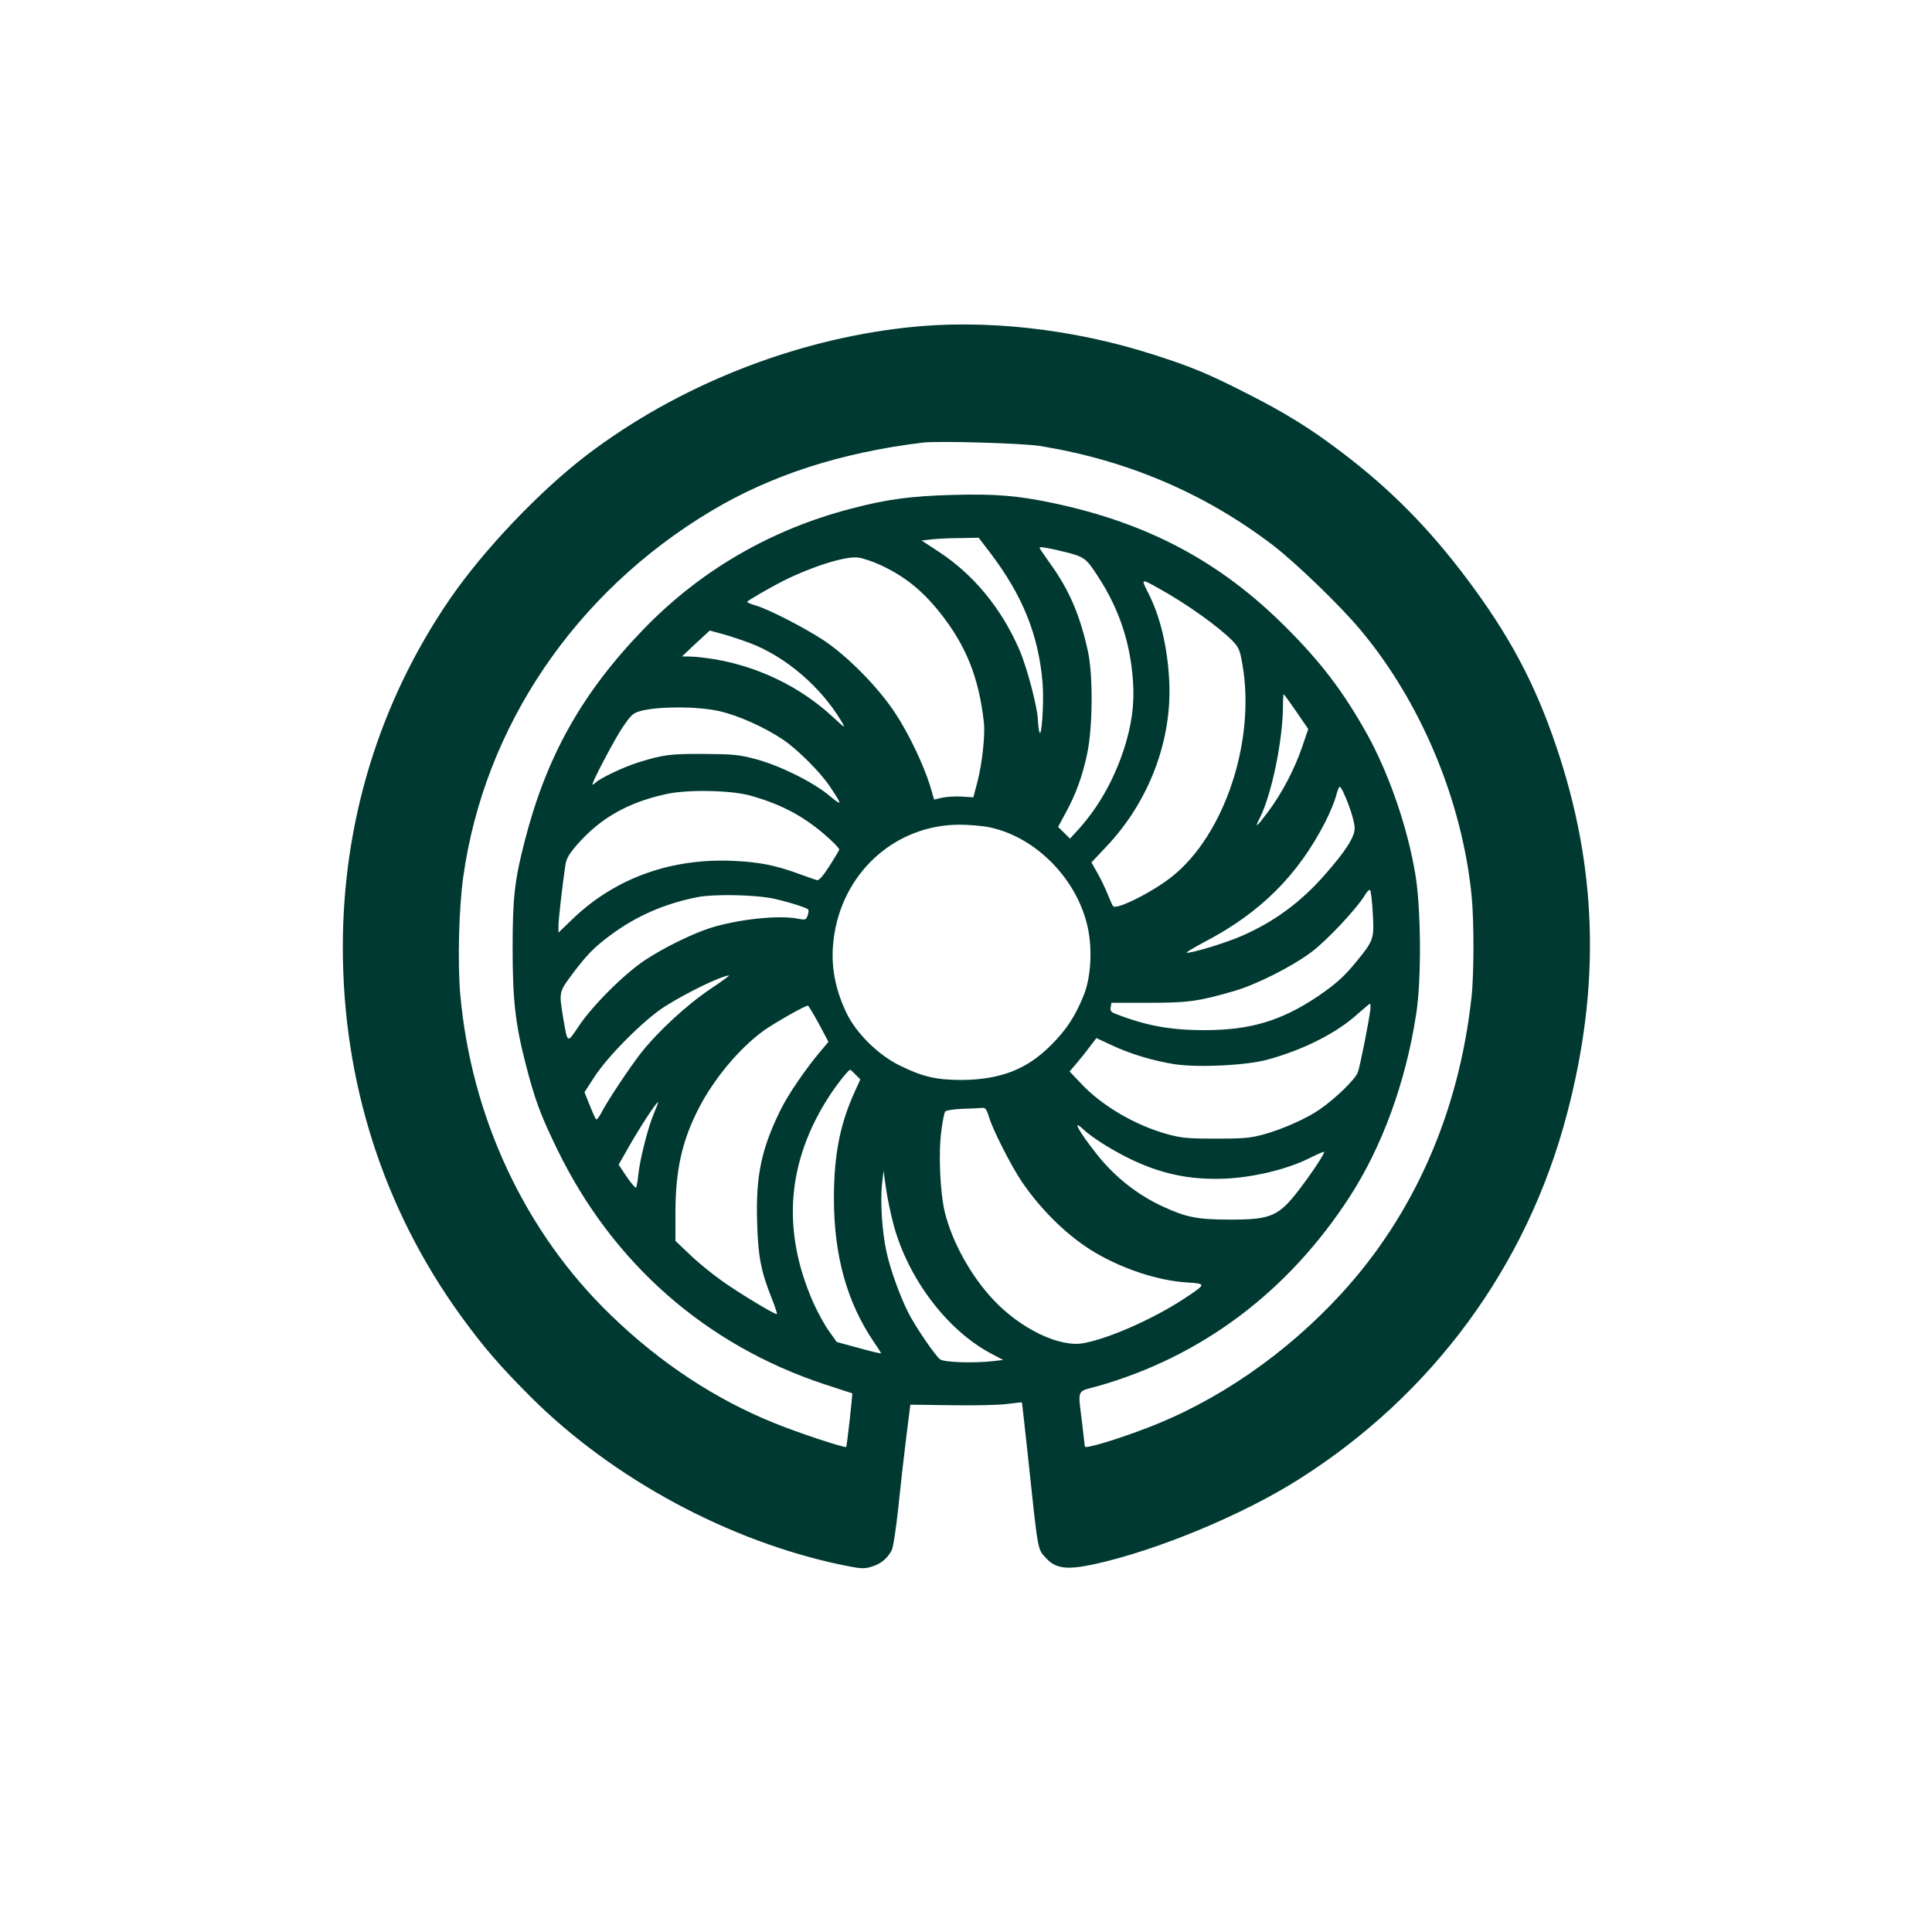 <?xml version="1.0" standalone="no"?>
<!DOCTYPE svg PUBLIC "-//W3C//DTD SVG 20010904//EN"
 "http://www.w3.org/TR/2001/REC-SVG-20010904/DTD/svg10.dtd">
<svg version="1.0" xmlns="http://www.w3.org/2000/svg"
 width="1024pt" height="1024pt" viewBox="0 0 1024 1024"
 preserveAspectRatio="xMidYMid meet">

<g transform="translate(0,1024) scale(0.1,-0.1)"
fill="#003932" stroke="none">
<path d="M4805 8504 c-602 -66 -1211 -309 -1690 -672 -254 -193 -555 -510
-734 -772 -370 -542 -564 -1174 -564 -1840 0 -716 215 -1387 626 -1955 120
-165 205 -264 371 -430 434 -433 1052 -766 1651 -890 97 -20 115 -21 154 -9
48 14 85 44 107 87 8 15 23 112 35 225 11 108 30 276 42 372 l22 175 220 -3
c121 -2 254 1 295 7 41 5 75 9 76 8 1 -1 16 -132 33 -292 54 -510 50 -484 95
-533 51 -57 113 -64 259 -32 334 74 784 261 1082 450 708 448 1209 1130 1420
1935 180 681 161 1308 -57 1950 -114 337 -250 591 -479 895 -199 264 -400 467
-654 660 -169 129 -302 211 -505 314 -204 104 -292 141 -492 205 -430 139
-903 191 -1313 145z m709 -628 c458 -75 865 -247 1228 -522 122 -93 361 -323
470 -454 320 -383 538 -904 588 -1409 13 -134 13 -416 -1 -539 -67 -609 -304
-1148 -689 -1568 -292 -319 -661 -574 -1040 -716 -162 -62 -320 -108 -320 -95
0 1 -7 58 -15 127 -22 182 -30 162 79 192 553 156 1012 500 1339 1004 173 267
298 609 353 969 29 185 26 562 -5 745 -42 248 -139 528 -253 735 -127 228
-245 384 -437 575 -345 344 -728 548 -1231 654 -185 39 -306 49 -525 43 -225
-6 -350 -22 -544 -73 -427 -111 -800 -328 -1102 -641 -325 -337 -513 -672
-628 -1121 -54 -209 -64 -303 -64 -567 0 -273 14 -400 68 -610 50 -195 79
-273 170 -460 293 -601 786 -1034 1415 -1242 80 -26 146 -48 147 -48 3 0 -28
-280 -32 -284 -7 -7 -258 76 -380 126 -315 127 -607 320 -868 573 -455 439
-741 1051 -798 1705 -14 167 -7 449 16 615 111 799 594 1511 1315 1942 320
191 687 309 1120 362 84 10 529 -3 624 -18z m-268 -563 c174 -228 259 -439
280 -694 8 -100 -5 -299 -17 -259 -4 14 -7 43 -8 65 -2 66 -57 276 -98 371
-95 220 -244 400 -428 520 l-90 59 50 6 c28 3 95 7 151 7 l101 2 59 -77z m354
12 c151 -35 152 -37 220 -141 112 -172 171 -350 185 -554 9 -122 -7 -237 -50
-367 -54 -162 -134 -302 -238 -418 l-46 -50 -31 31 -32 31 40 74 c54 99 88
191 114 313 30 139 32 420 4 545 -41 188 -98 322 -197 460 -32 45 -59 84 -59
87 0 7 22 4 90 -11z m-935 -79 c128 -59 222 -134 316 -252 140 -176 207 -344
234 -584 7 -70 -10 -223 -36 -320 l-20 -76 -62 4 c-34 2 -81 -1 -104 -6 l-42
-10 -21 72 c-36 116 -115 281 -187 389 -90 137 -257 305 -383 387 -107 69
-287 161 -355 181 -25 7 -45 16 -45 19 1 6 123 77 197 114 149 74 324 129 391
121 23 -3 76 -20 117 -39z m1472 -122 c148 -81 323 -206 396 -281 33 -34 39
-49 52 -124 71 -404 -94 -903 -373 -1125 -103 -82 -294 -178 -312 -157 -4 4
-17 33 -29 63 -12 30 -36 81 -54 112 l-32 57 78 83 c228 240 351 566 334 883
-10 181 -48 338 -111 462 -39 77 -39 77 51 27z m-2158 -294 c189 -73 373 -232
482 -415 22 -38 19 -36 -50 28 -170 156 -385 261 -618 302 -49 8 -108 15 -133
15 l-45 1 73 69 74 68 70 -19 c39 -11 105 -33 147 -49z m2892 -362 l63 -92
-33 -97 c-40 -116 -106 -243 -181 -343 -58 -78 -73 -90 -45 -36 64 123 125
418 125 600 0 33 2 60 4 60 2 0 32 -41 67 -92z m-3059 3 c104 -24 240 -85 341
-153 76 -52 193 -169 243 -243 71 -105 71 -111 -3 -50 -87 72 -261 158 -389
192 -88 23 -118 26 -274 27 -179 1 -216 -4 -350 -46 -73 -23 -196 -81 -222
-105 -10 -9 -18 -14 -18 -11 0 17 118 241 160 303 44 65 56 76 93 86 96 26
302 26 419 0z m3307 -428 c35 -75 61 -159 61 -193 0 -46 -47 -120 -156 -244
-129 -148 -272 -253 -446 -328 -85 -37 -254 -88 -288 -88 -8 0 35 26 95 58
295 154 495 353 640 637 24 47 49 108 56 135 7 28 16 50 19 50 4 0 12 -12 19
-27z m-3134 -22 c156 -45 270 -105 383 -202 46 -39 82 -76 80 -83 -2 -6 -26
-46 -53 -88 -33 -52 -55 -76 -65 -73 -8 2 -53 18 -100 35 -118 43 -205 61
-341 67 -329 16 -626 -90 -851 -305 l-78 -75 0 39 c1 36 20 206 36 315 5 37
18 60 61 110 125 143 269 225 473 270 116 26 351 21 455 -10z m1260 -166 c245
-51 464 -274 520 -529 26 -117 17 -268 -21 -361 -45 -112 -93 -185 -175 -266
-127 -128 -270 -182 -474 -183 -132 0 -205 17 -325 76 -115 56 -231 171 -283
278 -69 145 -89 280 -63 429 58 333 332 569 661 570 50 0 122 -6 160 -14z
m2031 -456 c8 -133 5 -143 -83 -251 -68 -84 -111 -122 -207 -188 -195 -131
-359 -180 -603 -180 -182 0 -311 24 -474 88 -21 8 -25 16 -22 34 l4 23 197 0
c208 0 263 7 452 62 116 33 307 129 411 207 83 62 241 231 285 304 10 18 22
28 26 24 4 -4 11 -59 14 -123z m-3191 81 c65 -12 185 -48 198 -60 4 -4 3 -18
-2 -32 -9 -24 -12 -25 -53 -17 -104 20 -323 -4 -468 -51 -97 -32 -239 -102
-337 -166 -109 -71 -278 -238 -355 -352 -63 -94 -59 -96 -83 43 -22 133 -22
137 40 221 82 110 121 151 210 217 138 103 291 169 467 203 82 15 283 12 383
-6z m-320 -482 c-125 -84 -280 -227 -370 -342 -63 -82 -175 -250 -210 -318
-11 -21 -22 -34 -26 -30 -4 4 -19 38 -34 75 l-27 68 53 82 c73 112 260 299
369 370 116 74 301 164 344 167 5 0 -39 -32 -99 -72z m3498 -110 c-9 -71 -54
-297 -66 -331 -12 -36 -120 -141 -205 -199 -66 -46 -197 -104 -292 -130 -73
-20 -108 -23 -255 -23 -146 0 -182 3 -255 23 -170 46 -350 151 -460 269 l-61
64 36 42 c20 23 52 63 71 89 l35 46 82 -38 c99 -47 225 -84 336 -101 128 -18
373 -6 486 24 190 51 369 141 481 243 33 29 62 53 65 54 3 0 4 -15 2 -32z
m-2923 -74 l51 -96 -38 -45 c-82 -97 -175 -232 -217 -318 -101 -205 -131 -350
-123 -595 5 -179 20 -258 78 -403 17 -43 29 -80 27 -82 -6 -6 -196 108 -290
175 -51 36 -128 98 -170 139 l-78 74 0 147 c0 223 33 376 118 545 81 162 219
328 352 424 58 41 215 130 232 131 3 0 29 -43 58 -96z m194 -269 l26 -26 -30
-66 c-78 -172 -110 -335 -110 -565 0 -303 69 -550 211 -760 22 -31 39 -59 39
-61 0 -2 -53 10 -117 28 l-118 32 -42 59 c-23 32 -60 100 -82 149 -169 383
-141 747 84 1095 38 59 102 140 111 140 2 0 15 -11 28 -25z m-1068 -206 c-30
-69 -75 -245 -83 -327 -3 -34 -9 -64 -12 -67 -4 -2 -26 24 -50 59 l-42 63 54
95 c61 107 148 240 154 235 2 -2 -8 -28 -21 -58z m1778 -26 c23 -71 118 -257
173 -338 105 -154 250 -294 391 -376 147 -86 330 -146 479 -156 109 -7 109 -7
-12 -87 -160 -105 -395 -210 -532 -235 -126 -24 -334 76 -478 230 -118 125
-216 302 -256 459 -27 108 -36 323 -19 442 6 46 15 89 19 96 4 6 42 13 91 15
47 1 94 4 106 5 17 2 24 -8 38 -55z m611 -141 c223 -137 410 -189 640 -179
149 7 325 49 440 106 44 22 81 38 83 36 6 -5 -64 -111 -129 -196 -111 -146
-152 -164 -374 -163 -167 0 -229 12 -351 69 -134 61 -255 157 -348 274 -100
126 -138 196 -73 134 17 -17 68 -54 112 -81z m-1120 -419 c76 -287 283 -562
516 -686 l66 -35 -51 -6 c-102 -12 -260 -7 -283 9 -25 18 -132 174 -169 248
-43 85 -95 228 -115 320 -24 108 -34 270 -24 362 l8 70 13 -93 c7 -51 25 -136
39 -189z"/>
</g>
</svg>
